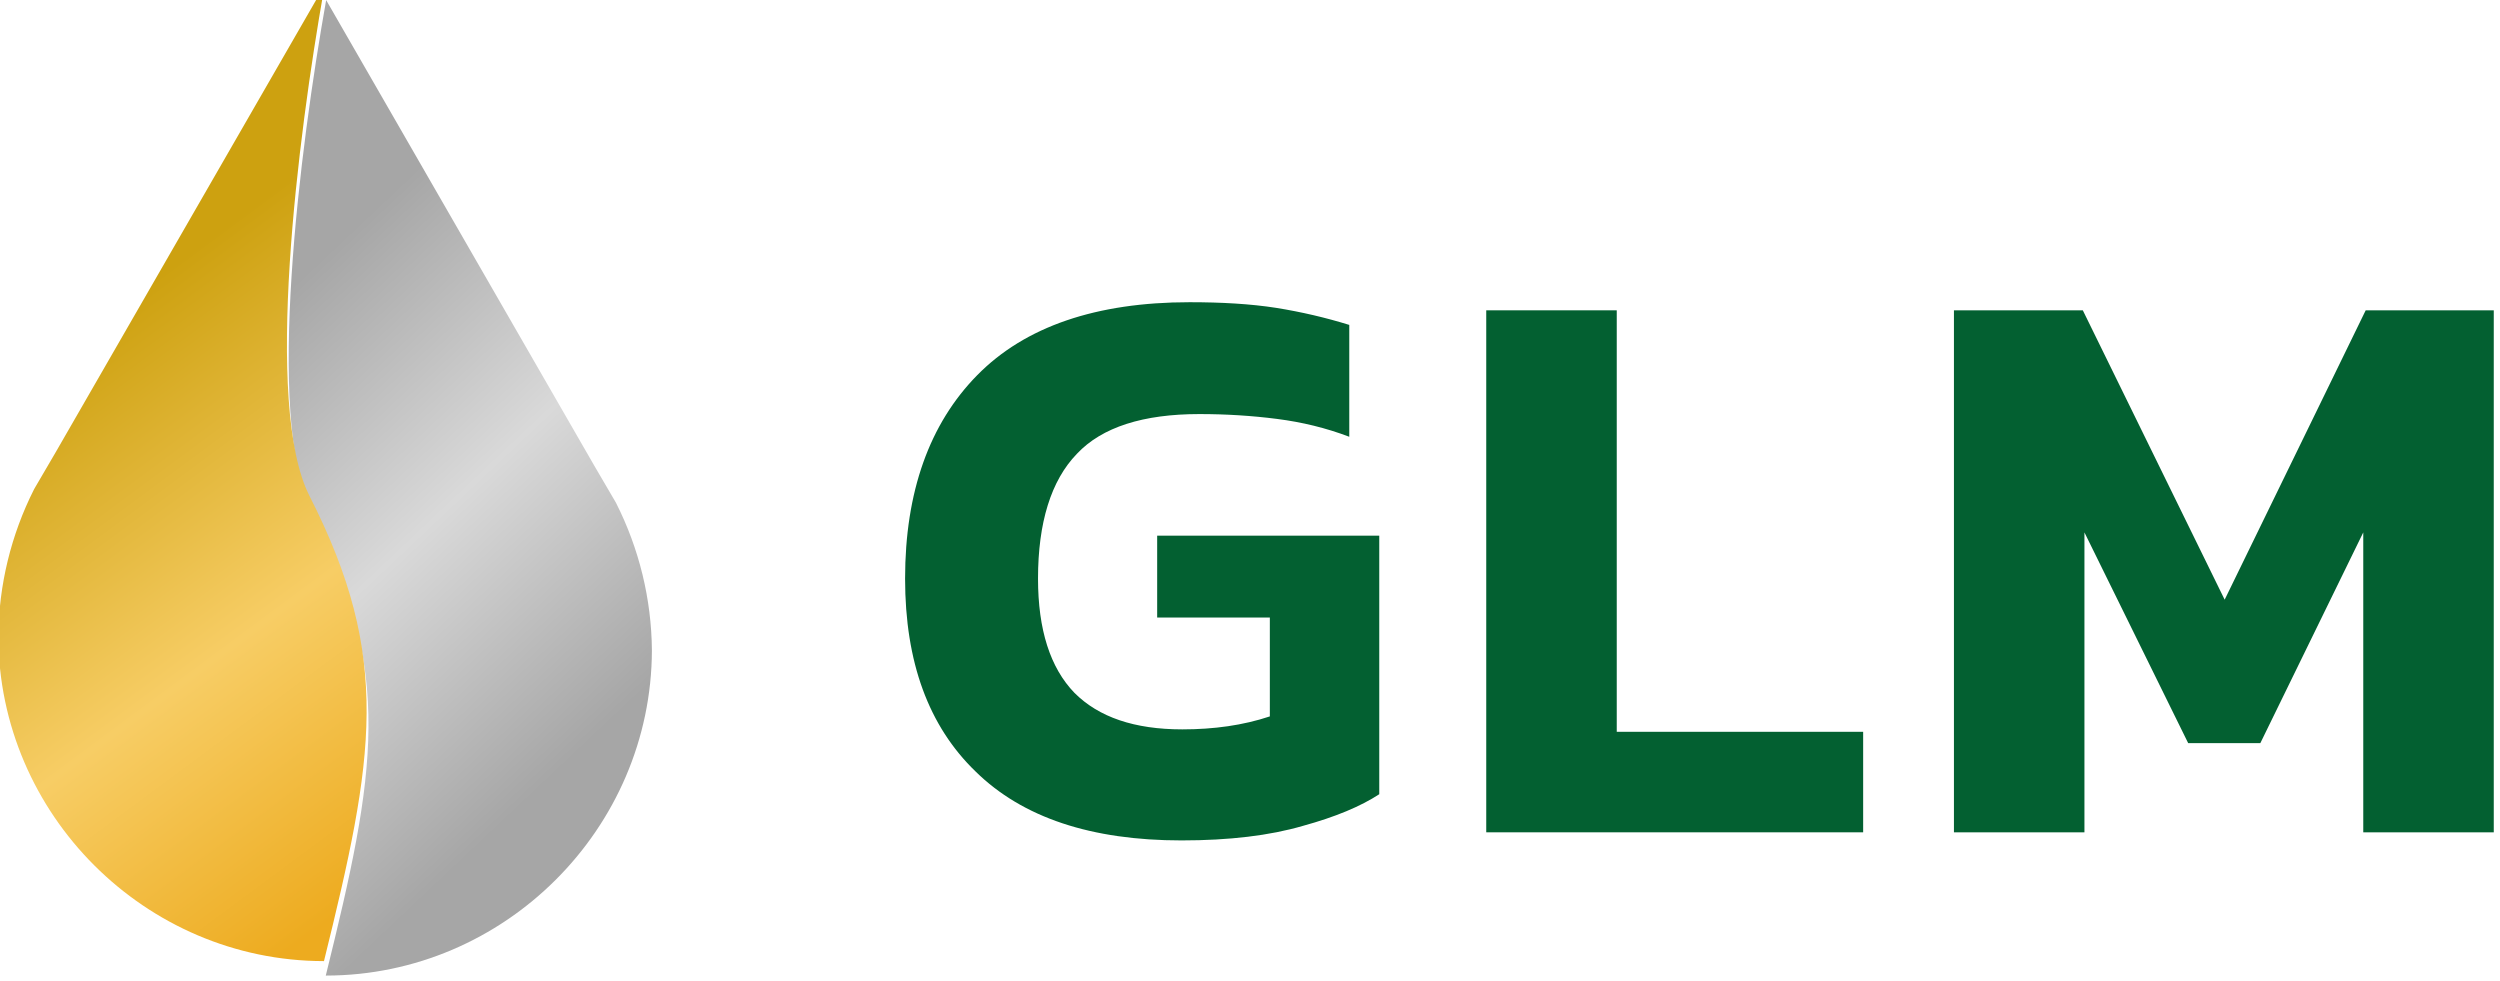 <?xml version="1.0" encoding="UTF-8" standalone="no"?>
<!DOCTYPE svg PUBLIC "-//W3C//DTD SVG 1.1//EN" "http://www.w3.org/Graphics/SVG/1.1/DTD/svg11.dtd">
<svg width="100%" height="100%" viewBox="0 0 316 124" version="1.1" xmlns="http://www.w3.org/2000/svg" xmlns:xlink="http://www.w3.org/1999/xlink" xml:space="preserve" xmlns:serif="http://www.serif.com/" style="fill-rule:evenodd;clip-rule:evenodd;stroke-linejoin:round;stroke-miterlimit:2;">
    <g transform="matrix(1,0,0,1,-310.866,-273.024)">
        <g transform="matrix(1.192,0,0,1.192,-147.511,2.951)">
            <g transform="matrix(85.951,0,0,85.951,477.856,314.83)">
                <path d="M0.372,0.01C0.261,0.01 0.176,-0.018 0.118,-0.075C0.06,-0.131 0.031,-0.21 0.031,-0.313C0.031,-0.42 0.061,-0.504 0.12,-0.564C0.179,-0.624 0.267,-0.654 0.382,-0.654C0.421,-0.654 0.457,-0.652 0.489,-0.647C0.52,-0.642 0.55,-0.635 0.579,-0.626L0.579,-0.488C0.55,-0.499 0.521,-0.506 0.49,-0.51C0.459,-0.514 0.427,-0.516 0.394,-0.516C0.325,-0.516 0.274,-0.5 0.243,-0.467C0.211,-0.434 0.195,-0.382 0.195,-0.313C0.195,-0.25 0.21,-0.203 0.24,-0.172C0.27,-0.142 0.314,-0.127 0.373,-0.127C0.412,-0.127 0.448,-0.132 0.481,-0.143L0.481,-0.265L0.342,-0.265L0.342,-0.366L0.616,-0.366L0.616,-0.047C0.593,-0.032 0.562,-0.019 0.522,-0.008C0.481,0.004 0.431,0.01 0.372,0.01Z" style="fill:rgb(3,96,49);fill-rule:nonzero;"/>
            </g>
            <g transform="matrix(85.951,0,0,85.951,537.763,314.83)">
                <path d="M0.051,-0L0.051,-0.644L0.212,-0.644L0.212,-0.124L0.516,-0.124L0.516,-0L0.051,-0Z" style="fill:rgb(3,96,49);fill-rule:nonzero;"/>
            </g>
            <g transform="matrix(85.951,0,0,85.951,587.357,314.83)">
                <path d="M0.051,-0L0.051,-0.644L0.21,-0.644L0.385,-0.287L0.559,-0.644L0.717,-0.644L0.717,-0L0.556,-0L0.556,-0.37L0.429,-0.11L0.34,-0.11L0.212,-0.37L0.212,-0L0.051,-0Z" style="fill:rgb(3,96,49);fill-rule:nonzero;"/>
            </g>
        </g>
        <g transform="matrix(2.475,0,0,2.475,-84.856,171.966)">
            <g transform="matrix(-0.559,0,0,0.559,204.495,37.796)">
                <path d="M50,5.44L25.49,48L23.6,51.23L23.51,51.39C21.401,55.559 20.282,60.158 20.24,64.83C20.278,81.136 33.694,94.538 50,94.56C50.012,94.56 50.035,94.56 50.035,94.56C45.453,75.993 43.775,66.889 51.356,52.007C55.601,43.675 52.368,18.765 50,5.44Z" style="fill:url(#_Linear1);fill-rule:nonzero;"/>
            </g>
            <g transform="matrix(0.438,0,0,0.438,38.465,-781.923)">
                <path d="M314.996,1990.5C314.996,1990.5 314.996,1990.5 314.996,1990.5ZM314.992,1877.2C311.978,1894.24 307.931,1925.71 313.311,1936.27C322.973,1955.23 320.835,1966.84 314.996,1990.5L314.952,1990.5C294.172,1990.47 277.075,1973.39 277.027,1952.61C277.08,1946.66 278.506,1940.8 281.194,1935.48L281.308,1935.28L283.717,1931.16L314.952,1876.92L314.992,1877.2Z" style="fill:url(#_Linear2);fill-rule:nonzero;"/>
            </g>
        </g>
    </g>
    <defs>
        <linearGradient id="_Linear1" x1="0" y1="0" x2="1" y2="0" gradientUnits="userSpaceOnUse" gradientTransform="matrix(33.48,-35.658,-35.658,-33.48,27.944,75.032)"><stop offset="0" style="stop-color:rgb(166,166,166);stop-opacity:1"/><stop offset="0.5" style="stop-color:rgb(217,217,217);stop-opacity:1"/><stop offset="1" style="stop-color:rgb(166,166,166);stop-opacity:1"/></linearGradient>
        <linearGradient id="_Linear2" x1="0" y1="0" x2="1" y2="0" gradientUnits="userSpaceOnUse" gradientTransform="matrix(-43.047,-58.26,58.26,-43.047,324.343,1979.49)"><stop offset="0" style="stop-color:rgb(237,171,31);stop-opacity:1"/><stop offset="0.45" style="stop-color:rgb(247,205,101);stop-opacity:1"/><stop offset="1" style="stop-color:rgb(205,161,16);stop-opacity:1"/></linearGradient>
    </defs>
</svg>
